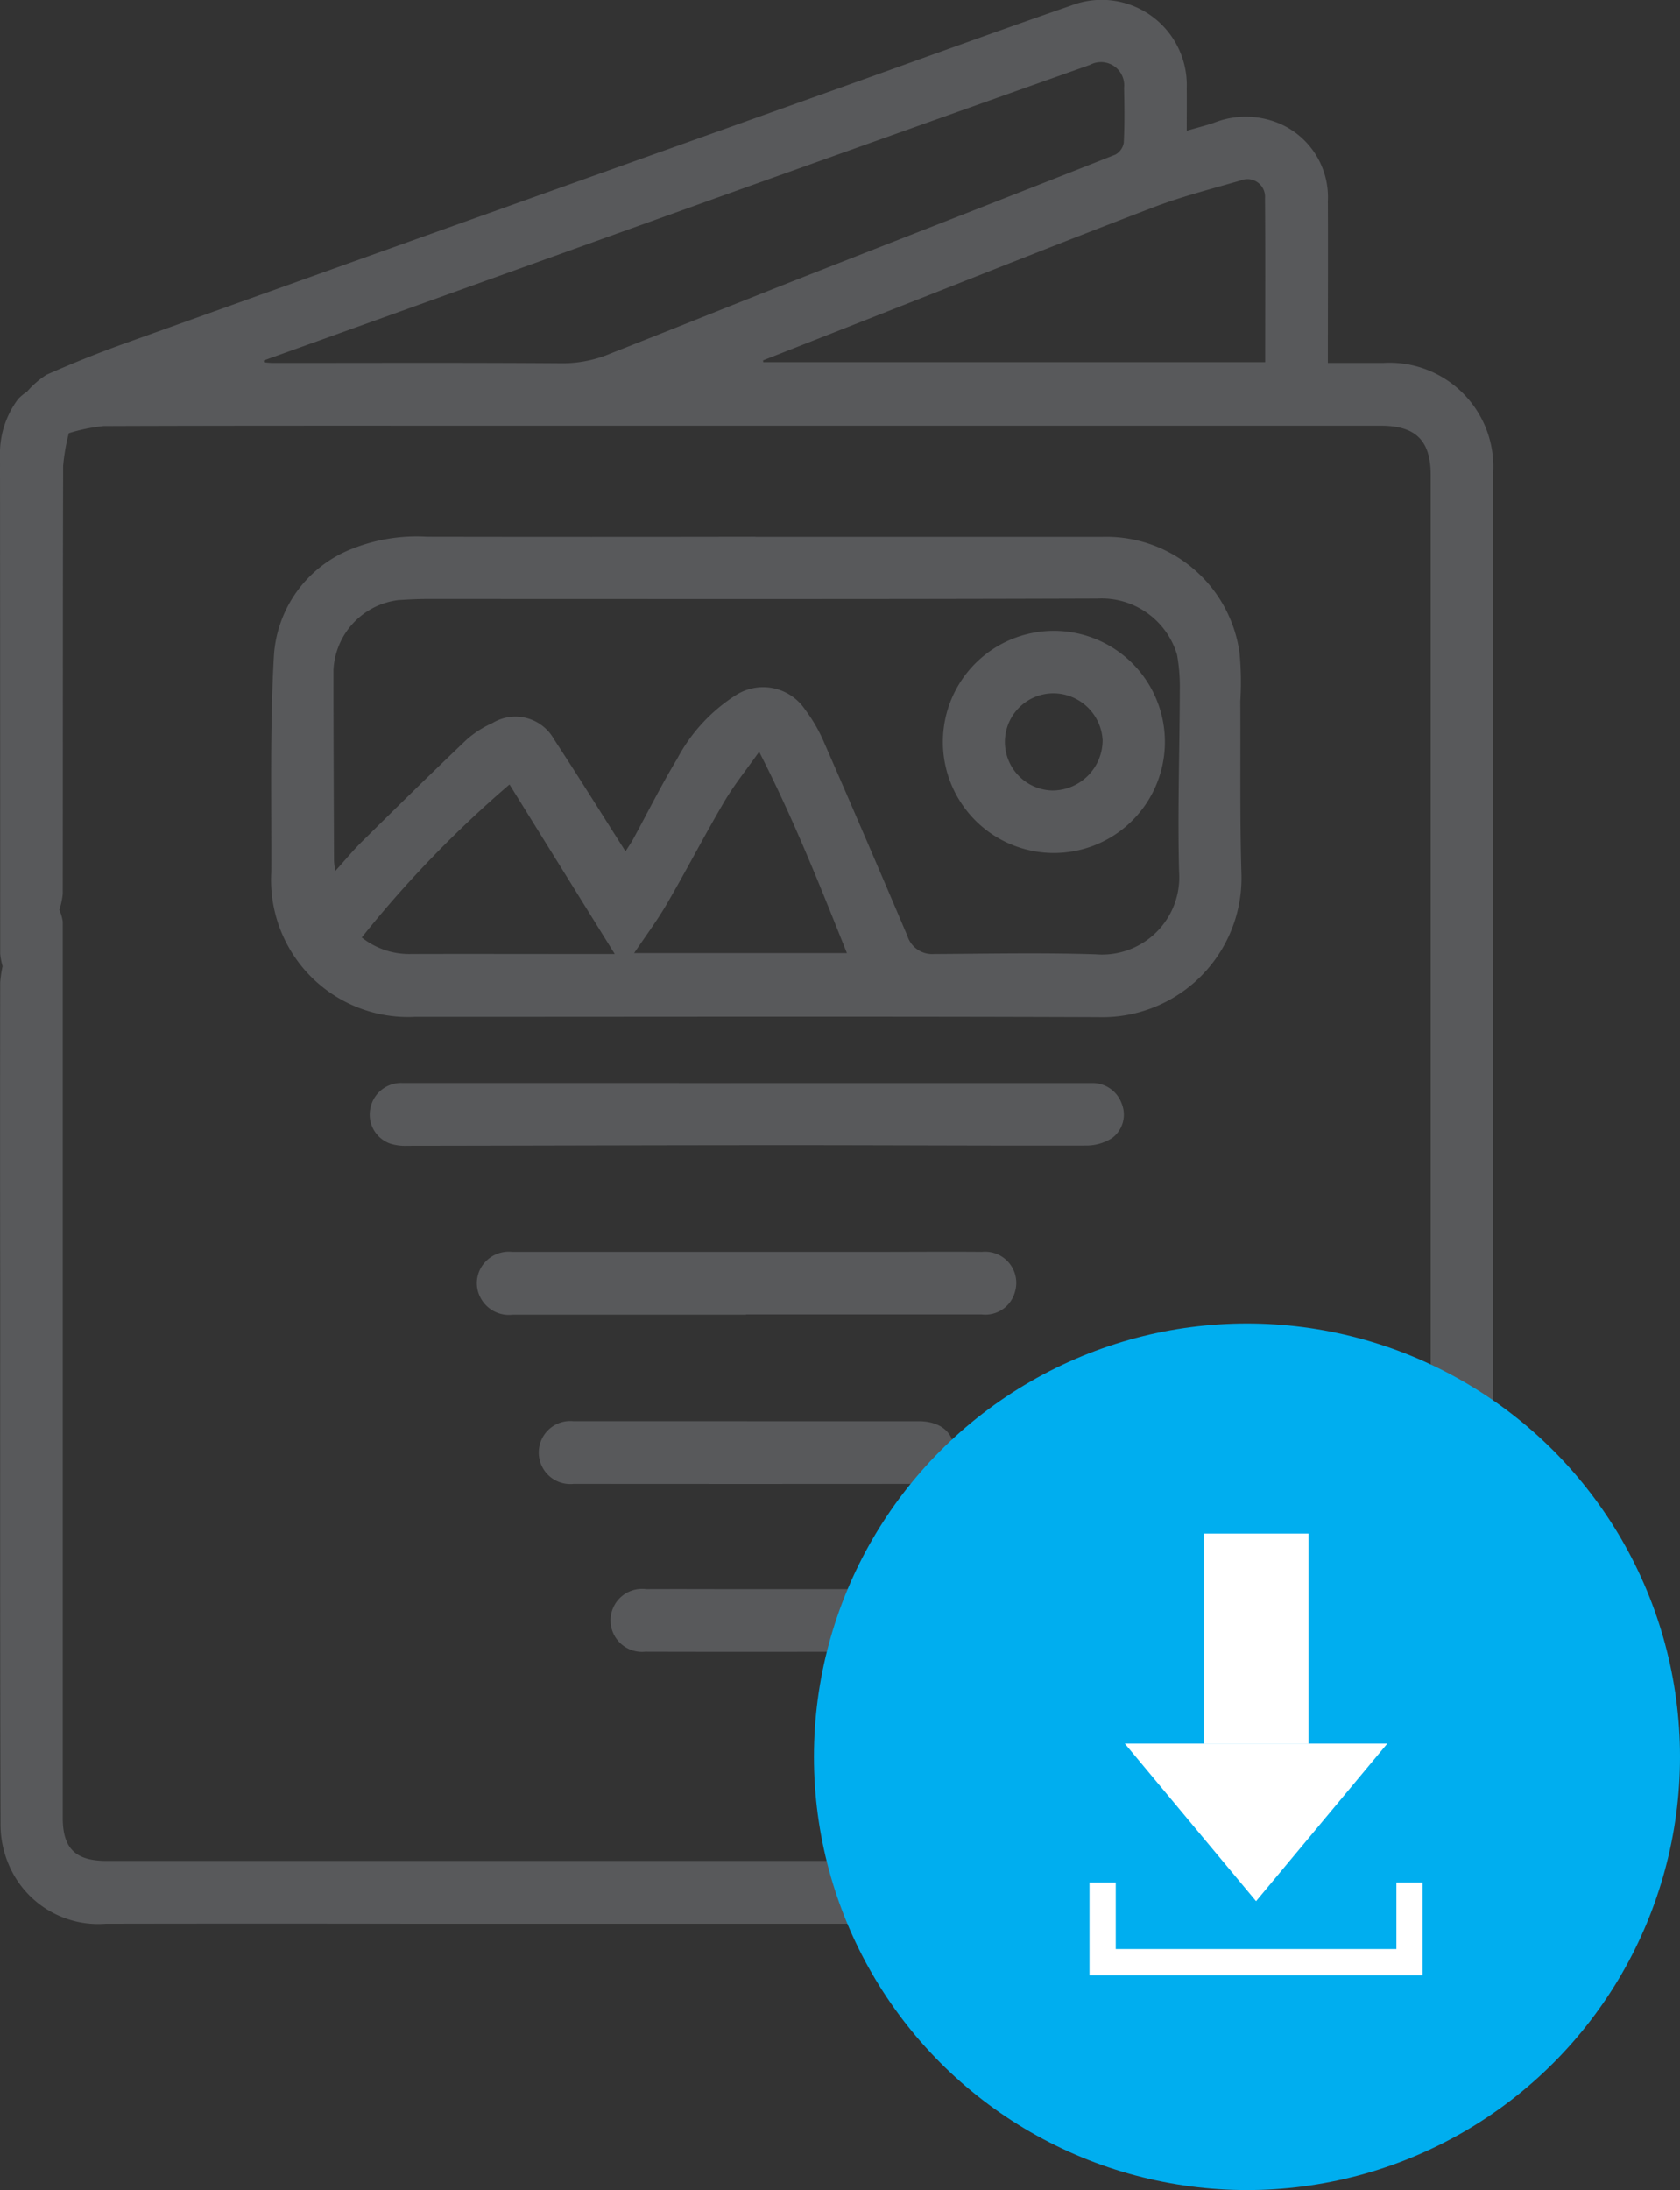 <?xml version="1.0" encoding="UTF-8"?> <svg xmlns="http://www.w3.org/2000/svg" id="Layer_1" data-name="Layer 1" viewBox="0 0 64.014 83.4"><rect x="0" y="0" width="64.014" height="83.4" fill="#333333" stroke="none"/><defs><style>.cls-1{fill:#58595b;}.cls-2{fill:#00AEEF;}.cls-3{fill:#fff;}.cls-4{fill:none;stroke:#fff;}</style></defs><g id="mWwaHu.tif"><path class="cls-1" d="M58.7,14.01H56.583v-.6c0-1.853.009-3.706,0-5.558a3.053,3.053,0,0,0-1.847-2.958,3.3,3.3,0,0,0-2.526-.016c-.311.1-.629.183-1.005.291,0-.61.006-1.117,0-1.624A3.244,3.244,0,0,0,46.8.4c-3.1,1.073-6.181,2.2-9.27,3.3L24.338,8.406q-6.816,2.433-13.628,4.872-1.5.539-2.951,1.183a3.336,3.336,0,0,0-.741.641,2.021,2.021,0,0,0-.339.28,3.459,3.459,0,0,0-.693,2.2q.007,9.464.007,18.927a2.577,2.577,0,0,0,.091.476,4.394,4.394,0,0,0-.091.629q-.009,5.74,0,11.481c0,6.854-.008,13.709.013,20.563a3.885,3.885,0,0,0,.325,1.566,3.7,3.7,0,0,0,3.681,2.224q5.952-.011,11.9,0,7.914,0,15.828,0,10.651,0,21.3-.007a3.638,3.638,0,0,0,3.54-2.3,1.526,1.526,0,0,0,.056-.428,4.812,4.812,0,0,0,.23-1.035q.02-16.535.012-33.07,0-9.2,0-18.389A3.956,3.956,0,0,0,58.7,14.01ZM53.262,7.062a.671.671,0,0,1,.925.67c.016,2.067.006,4.134.006,6.25H35.068l-.007-.069q2.621-1.03,5.24-2.061c3.215-1.262,6.422-2.544,9.649-3.773C51.027,7.669,52.152,7.384,53.262,7.062ZM18.927,12.879q7.027-2.523,14.056-5.044,7.265-2.6,14.534-5.174a.885.885,0,0,1,1.3.879c.015.7.024,1.391-.011,2.084a.633.633,0,0,1-.325.456c-3.928,1.553-7.865,3.082-11.8,4.626-2.479.974-4.949,1.971-7.428,2.945a4.7,4.7,0,0,1-1.786.372c-3.689-.027-7.379-.012-11.068-.012-.116,0-.232-.014-.348-.022l-.015-.073ZM60.5,69.6a1.375,1.375,0,0,1-1.358,1.455c-.123.01-.247,0-.371,0l-18.485,0q-5.465,0-10.93,0-9.654,0-19.308,0c-1.186,0-1.67-.472-1.671-1.643q0-8.982,0-17.965,0-8.082,0-16.164a1.643,1.643,0,0,0-.129-.442,2.969,2.969,0,0,0,.129-.612c.007-5.431,0-10.862.015-16.294a7.473,7.473,0,0,1,.217-1.25,6.736,6.736,0,0,1,1.328-.271c5.28-.019,10.561-.012,15.842-.012H58.609c1.323,0,1.892.565,1.892,1.877V49.6q0,9.2,0,18.389a5.561,5.561,0,0,0,.083.674C60.557,68.973,60.512,69.286,60.5,69.6Z" transform="translate(-5.986 -0.19)"></path><path class="cls-1" d="M34.771,20.634q6.6,0,13.2,0a5.123,5.123,0,0,1,5.244,4.407,11.6,11.6,0,0,1,.031,1.847c.012,2.192-.022,4.386.043,6.576a5.3,5.3,0,0,1-5.45,5.459c-8.678-.032-17.356-.01-26.034-.012a5.218,5.218,0,0,1-5.482-5.51c.011-2.747-.056-5.5.1-8.24A4.684,4.684,0,0,1,19.372,21.1a6.65,6.65,0,0,1,2.889-.471q6.255.011,12.51,0Zm-4.95,11.977c.123-.2.21-.318.283-.451.561-1.028,1.084-2.078,1.688-3.08a6.436,6.436,0,0,1,2.239-2.421,1.926,1.926,0,0,1,2.629.548,6.043,6.043,0,0,1,.681,1.151q1.629,3.726,3.219,7.47a.99.99,0,0,0,1.014.692c2.054-.011,4.109-.055,6.161.011a2.944,2.944,0,0,0,3.178-3.145c-.06-2.311.022-4.624.028-6.937a6.817,6.817,0,0,0-.107-1.332A3,3,0,0,0,47.8,22.984C39.276,23.013,30.753,23,22.23,23c-.354,0-.709.021-1.064.042a2.82,2.82,0,0,0-2.474,2.667c0,2.409.012,4.817.021,7.225,0,.112.021.223.043.43.385-.426.687-.794,1.024-1.127,1.327-1.309,2.656-2.617,4.006-3.9a3.938,3.938,0,0,1,.973-.617,1.683,1.683,0,0,1,2.335.619C28.005,29.728,28.885,31.14,29.821,32.611ZM19.77,35.89a2.915,2.915,0,0,0,1.9.629c2.177-.006,4.354,0,6.531,0h1.209L25.4,30.064A43.257,43.257,0,0,0,19.77,35.89Zm10.379.595h8.107c-1.028-2.575-2.029-5.1-3.344-7.667-.5.706-.963,1.278-1.332,1.907-.75,1.275-1.431,2.591-2.174,3.87C31.039,35.228,30.6,35.818,30.149,36.485Z" transform="translate(-5.986 -0.19)"></path><path class="cls-1" d="M35.011,41.434q6.3,0,12.6,0a1.178,1.178,0,0,1,1.109.766,1.112,1.112,0,0,1-.359,1.329,1.839,1.839,0,0,1-.94.285c-3.842.009-7.684-.015-11.526-.014-4.8,0-9.6.017-14.4.023a1.858,1.858,0,0,1-.633-.08,1.17,1.17,0,0,1-.758-1.37,1.189,1.189,0,0,1,1.208-.941q5.163,0,10.326,0C32.3,41.437,34.892,41.434,35.011,41.434Z" transform="translate(-5.986 -0.19)"></path><path class="cls-1" d="M34.414,50.255q-4.445,0-8.89,0a1.224,1.224,0,0,1-1.251-.69,1.175,1.175,0,0,1,.154-1.262,1.217,1.217,0,0,1,1.067-.441l3.238,0H39.523c1.295,0,2.591-.011,3.886,0a1.187,1.187,0,0,1,1.251,1.522,1.169,1.169,0,0,1-1.265.862c-1.373,0-2.745,0-4.118,0H34.414Z" transform="translate(-5.986 -0.19)"></path><path class="cls-1" d="M34.451,54.311q3.264,0,6.528,0c.856,0,1.365.435,1.37,1.159.006.762-.5,1.228-1.362,1.228q-6.575.006-13.148,0a1.2,1.2,0,1,1-.008-2.388q3.311,0,6.62,0Z" transform="translate(-5.986 -0.19)"></path><path class="cls-1" d="M34.451,60.707c1.281,0,2.563,0,3.845,0a1.194,1.194,0,1,1,.01,2.383q-3.868.01-7.737,0a1.2,1.2,0,1,1,.036-2.384C31.887,60.7,33.169,60.707,34.451,60.707Z" transform="translate(-5.986 -0.19)"></path><path class="cls-1" d="M46.041,32.672a4.23,4.23,0,1,1,.255-8.456,4.23,4.23,0,0,1-.255,8.456Zm.118-6.079a1.85,1.85,0,0,0-.064,3.7A1.918,1.918,0,0,0,48,28.368,1.888,1.888,0,0,0,46.159,26.593Z" transform="translate(-5.986 -0.19)"></path></g><g id="download-brochure"><g id="Group_320" data-name="Group 320"><circle id="Ellipse_70" data-name="Ellipse 70" class="cls-2" cx="47.514" cy="66.9" r="16.5"></circle><g id="Group_541" data-name="Group 541"><g id="Group_542" data-name="Group 542"><rect id="Rectangle_160" data-name="Rectangle 160" class="cls-3" x="45.861" y="58.4" width="4" height="8"></rect><g id="Group_541-2" data-name="Group 541-2"><path id="Polygon_5" data-name="Polygon 5" class="cls-3" d="M53.847,72.589l-5-6h10Z" transform="translate(-5.986 -0.19)"></path><path id="Path_314" data-name="Path 314" class="cls-4" d="M59.694,71.879v3.033H48V71.879" transform="translate(-5.986 -0.19)"></path></g></g></g></g></g></svg> 